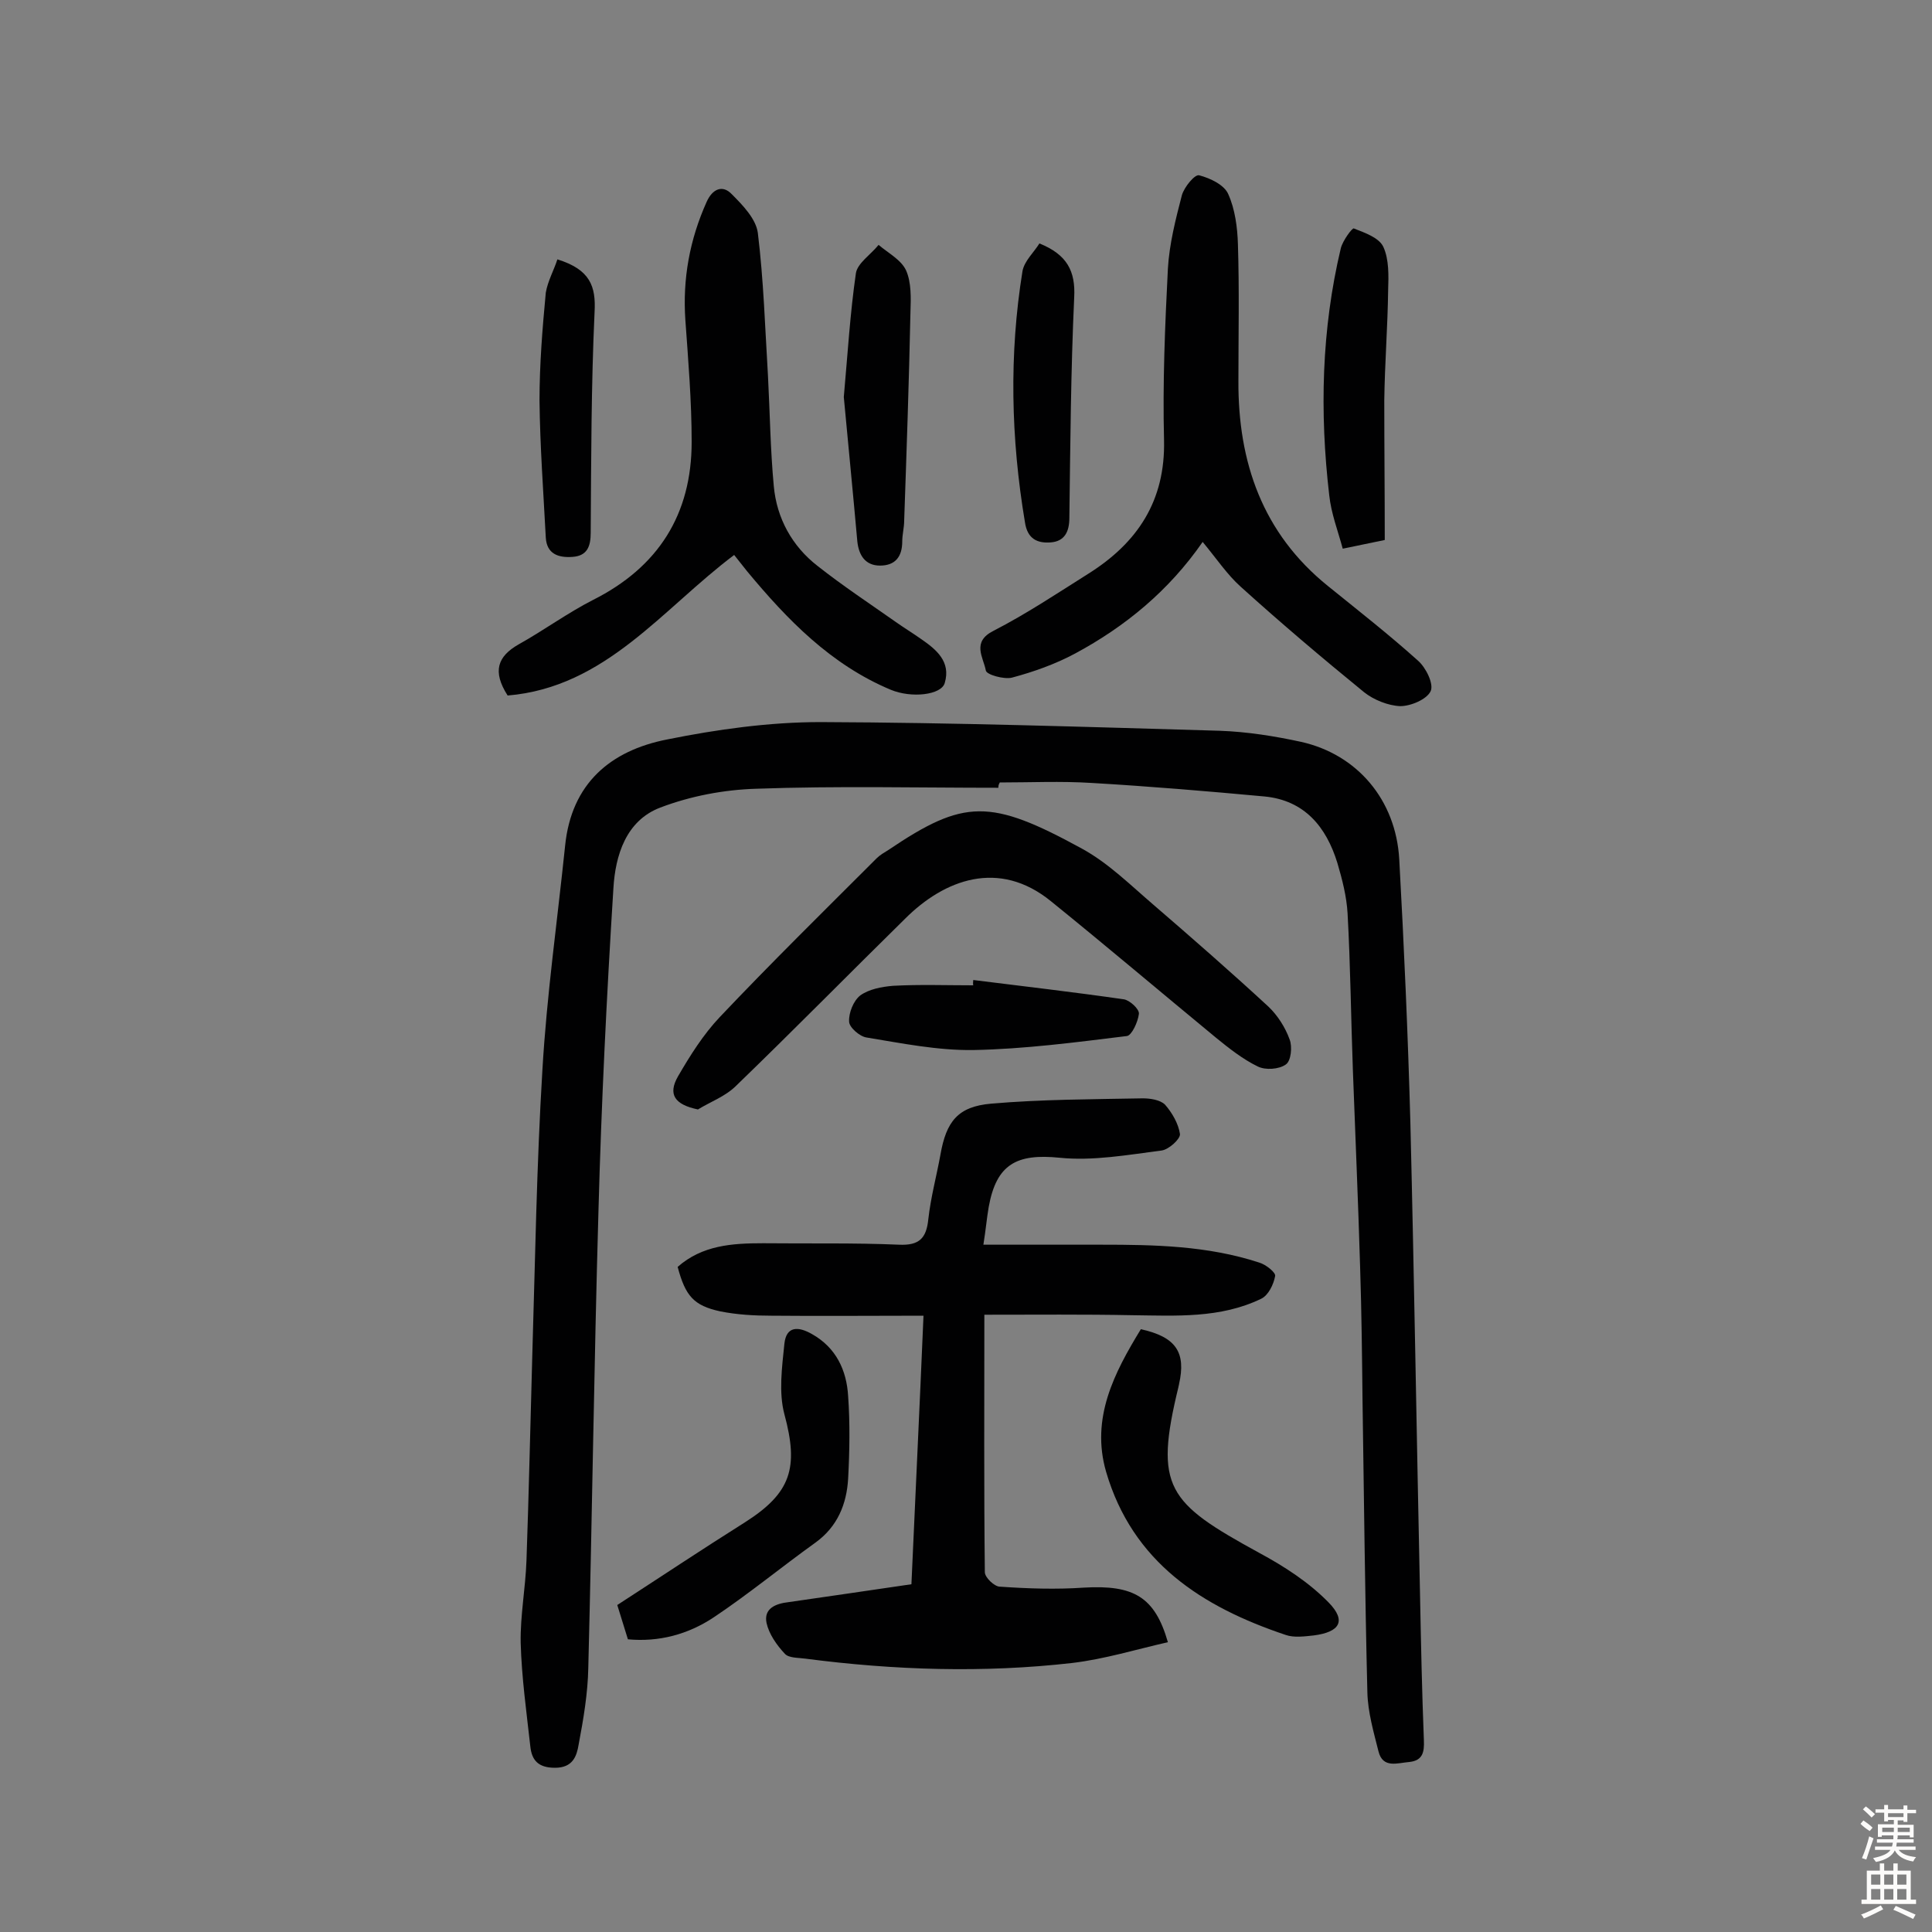 <svg enable-background="new 0 0 400 400" viewBox="0 0 400 400" xmlns="http://www.w3.org/2000/svg"><rect x="0" y="0" width="400" height="400" fill="#808080" stroke="none"/><g fill="#010102"><path d="m206.7 163.1c-16.7 0-33.4-.4-50.1.2-6.7.2-13.6 1.5-19.9 3.9-7.1 2.7-9.3 9.9-9.7 16.7-1.4 22.3-2.5 44.7-3.1 67-.9 31.5-1.3 62.9-2.1 94.4-.1 5.3-1 10.6-2 15.9-.4 2.4-1.2 4.8-4.9 4.8-3.5 0-4.8-1.6-5.1-4.4-.8-7.2-1.8-14.3-2-21.5-.1-5.6 1-11.3 1.2-17 .5-14.1.8-28.2 1.2-42.3.6-19.8.9-39.6 2.1-59.3.9-15.5 3.1-30.9 4.7-46.4 1.3-12.9 9.4-19.7 21.1-22 10.4-2.1 21.2-3.6 31.8-3.6 27.6.1 55.1 1 82.7 1.8 5.6.2 11.3 1.1 16.8 2.3 11.6 2.6 19.6 12 20.3 24.3 1 18.1 1.8 36.3 2.3 54.4.8 32.6 1.3 65.2 2 97.8.2 10.1.4 20.1.8 30.2.1 2.4-.2 4.2-3 4.5-2.5.2-5.5 1.4-6.4-2.2-1-4-2.2-8.1-2.3-12.2-.5-20.1-.7-40.2-1-60.2-.1-9.3-.2-18.5-.5-27.8-.4-13.6-1-27.2-1.5-40.8-.4-10.8-.5-21.7-1.1-32.5-.2-3.5-1.1-7-2.1-10.4-2.3-7.5-6.8-13-15.1-13.8-11.9-1.1-23.8-2.1-35.8-2.8-6.3-.4-12.7-.1-19-.1-.3.5-.3.8-.3 1.1z"/><path d="m203.8 272.2c0 18.3-.1 35.8.1 53.3 0 1.1 2 3 3.1 3 5.8.4 11.6.6 17.4.2 10.3-.6 14.7 1.9 17.4 11.3-6.6 1.5-13.1 3.5-19.8 4.3-18.4 2.1-36.9 1.5-55.3-.9-1.4-.2-3.4-.1-4.2-1-1.7-1.8-3.3-4.1-3.8-6.4-.6-3 1.9-4 4.6-4.3 8.3-1.2 16.6-2.4 25.4-3.7.8-18.1 1.7-36.6 2.5-55.6-10.9 0-21.2.1-31.5 0-3.5 0-7.1-.2-10.6-.9-5.5-1.2-7.2-3.2-8.8-9.2 5.1-4.5 11.3-4.9 17.7-4.9 9.4.1 18.8-.1 28.1.3 4.2.2 5.7-1.3 6.1-5.3.5-4.5 1.7-8.9 2.5-13.3 1.2-6.9 3.6-10 10.5-10.6 10.4-.9 21-.9 31.4-1.1 1.5 0 3.6.3 4.6 1.3 1.5 1.7 2.8 4 3.1 6.1.1 1-2.3 3.2-3.8 3.4-7 .9-14.2 2.2-21.1 1.5-8.9-.9-13.1 1.3-14.7 10.2-.4 2.3-.6 4.7-1.1 7.8h24.4c11 0 22 .2 32.7 3.7 1.4.4 3.5 2.1 3.3 2.8-.3 1.7-1.4 4-2.9 4.7-8.5 4.1-17.6 3.5-26.7 3.4-9.9-.2-19.9-.1-30.6-.1z"/><path d="m249 112.2c-7 10.1-16 17.5-26.4 23.1-4.1 2.2-8.6 3.8-13.1 5-1.6.4-5.3-.6-5.4-1.5-.5-2.7-3-5.9 1.6-8.2 6.8-3.5 13.1-7.7 19.6-11.8 10.2-6.4 16-15.1 15.7-27.7-.3-11.8.2-23.7.8-35.5.3-5.1 1.6-10.2 2.9-15.2.5-1.7 2.7-4.4 3.6-4.1 2.3.6 5.2 2 6 3.9 1.4 3.1 1.9 6.9 2 10.4.3 9.4.1 18.8.1 28.2-.1 16.9 5 31.6 18.5 42.5 6.3 5.1 12.7 10.1 18.7 15.5 1.6 1.4 3.3 4.8 2.6 6.3-.8 1.7-4.1 3.1-6.3 3.1-2.5-.1-5.5-1.3-7.5-2.9-8.7-7.1-17.2-14.3-25.5-21.8-2.8-2.5-5-5.8-7.9-9.3z"/><path d="m105.1 144c-3.2-5-2.1-8.1 2.3-10.6 5.2-2.9 10.1-6.5 15.4-9.2 13.5-6.8 20.4-17.7 20.4-32.7 0-8.4-.7-16.8-1.3-25.2-.6-8.6.9-16.7 4.4-24.5 1.2-2.7 3.3-3.6 5.2-1.6 2.3 2.3 5 5.1 5.4 8 1.2 9.8 1.5 19.7 2.1 29.6.4 7.6.5 15.3 1.2 22.8.6 6.7 3.8 12.5 9.1 16.6 5.2 4.1 10.8 7.8 16.2 11.6 1.7 1.2 3.5 2.3 5.2 3.5 3.2 2.2 6.2 4.7 4.9 9.1-.7 2.5-6.9 3.2-11.2 1.4-12.4-5.2-21.4-14.5-29.7-24.5-.9-1.1-1.8-2.3-2.7-3.4-14.9 11.2-26.6 27.4-46.9 29.1z"/><path d="m144.5 229.7c-4.8-1-6.3-3.1-4.1-6.9 2.5-4.3 5.2-8.6 8.6-12.2 10.6-11.2 21.6-22 32.5-32.9.7-.7 1.6-1.2 2.4-1.7 15.7-10.6 21.1-10.7 40.1-.3 5.5 3 10.1 7.6 14.9 11.7 8 6.9 15.9 13.8 23.7 21 1.9 1.8 3.5 4.3 4.4 6.8.6 1.5.3 4.5-.8 5.2-1.4 1-4.2 1.2-5.8.4-3.1-1.5-6-3.8-8.7-6-11.4-9.4-22.6-18.9-34.1-28.2-10.8-8.8-22.1-4.5-30.2 3.6-11.7 11.5-23.2 23.2-35 34.6-2.2 2.2-5.3 3.3-7.9 4.9z"/><path d="m236.2 275.2c7.3 1.6 9.4 4.8 7.9 11.4 0 .2-.1.3-.1.5-5.1 20.9-2.3 24 16.7 34.4 5.2 2.8 10.3 6.1 14.4 10.3 3.7 3.8 2.3 6.1-3.1 6.8-1.9.2-4.1.5-5.8-.1-17.3-5.8-31.7-15-37.2-33.8-3.2-11.1 1.7-20.5 7.2-29.5z"/><path d="m130 339.4c-.7-2.3-1.4-4.5-2.2-7.1 8.8-5.7 17.5-11.5 26.4-17.1 9.6-6.1 11.2-11.3 8.2-22.4-1.2-4.5-.5-9.7 0-14.6.4-3.7 2.9-3.6 5.7-2 5 2.8 7.2 7.5 7.5 12.9.4 5.6.3 11.4 0 17-.3 5.3-2.2 10-6.8 13.3-7.1 5.1-13.9 10.7-21.1 15.5-5.3 3.5-11.3 5.1-17.7 4.5z"/><path d="m174.7 82.2c.8-8.9 1.3-17.3 2.5-25.6.3-2.1 3.1-3.9 4.7-5.9 2 1.7 4.7 3.1 5.7 5.3 1.1 2.5 1 5.7.9 8.6-.3 14.4-.8 28.8-1.3 43.2 0 1.4-.4 2.9-.4 4.3 0 3.1-1.4 5-4.6 5-3.1 0-4.4-2.2-4.7-5-.9-10.1-1.9-20.2-2.8-29.9z"/><path d="m286.7 111.8c-3.5.7-5.7 1.2-8.7 1.8-1-3.7-2.4-7.3-2.8-11.1-2-17.2-1.6-34.3 2.4-51.1.4-1.6 2.4-4.3 2.7-4.1 2.3.9 5.2 1.9 6.1 3.8 1.2 2.6 1.1 6 1 9-.1 7.6-.7 15.2-.8 22.8 0 9.6.1 19.1.1 28.9z"/><path d="m201.5 202.9c10.4 1.3 20.8 2.5 31.2 4 1.2.2 3.2 2 3.1 3-.2 1.7-1.5 4.5-2.5 4.6-10.6 1.3-21.2 2.7-31.8 2.9-7.4.1-14.8-1.4-22.1-2.6-1.4-.2-3.6-2.1-3.6-3.3-.1-1.8.9-4.3 2.3-5.4 1.8-1.3 4.4-1.8 6.8-2 5.5-.3 11-.1 16.6-.1-.1-.4 0-.7 0-1.1z"/><path d="m215.2 50.4c5.7 2.3 7.5 5.7 7.2 11.2-.7 15.2-.8 30.4-1 45.6 0 2.9-1 4.9-3.9 5.1-2.7.2-4.8-.7-5.3-4.2-2.9-17.3-3.3-34.7-.5-52 .4-2.1 2.4-3.9 3.5-5.7z"/><path d="m115.4 53.7c6.8 2.1 8 5.6 7.7 10.9-.7 15.2-.7 30.4-.8 45.7 0 2.8-.7 4.8-3.8 5-2.9.2-5.3-.6-5.5-4-.5-9.5-1.2-19-1.3-28.4 0-7.4.6-14.9 1.3-22.3.4-2.4 1.7-4.7 2.4-6.9z"/></g><path d="m385.2 377.6.6-.7c.6.4 1.3.9 1.9 1.5l-.6.7c-.8-.5-1.4-1-1.9-1.5zm.3 7.1c.6-1.4 1.1-2.9 1.5-4.5.3.1.6.3.9.4-.5 1.4-1 2.9-1.5 4.4zm.2-10.1.6-.6c.7.5 1.3 1.1 1.9 1.6l-.7.7c-.6-.6-1.2-1.2-1.8-1.7zm8.4-.8h.8v.9h1.8v.7h-1.8v1.8h-.8v-.3h-1.2v.9h3.3v2.6h-.8v-.4h-2.5c0 .3 0 .6-.1.8h3.4v.7h-3.5c0 .3-.1.6-.1.8h4v.7h-3.5c.7.9 1.9 1.3 3.6 1.5-.2.2-.4.5-.6.9-1.9-.3-3.2-1.1-3.8-2.3-.5 1.1-1.8 2-3.9 2.4-.2-.3-.4-.5-.6-.8 1.9-.4 3.1-.9 3.6-1.7h-3.2v-.7h3.5c.1-.2.1-.5.2-.8h-3.3v-.7h3.4c0-.2 0-.5 0-.8h-2.4v.3h-.8v-2.6h3.3v-.9h-1.2v.3h-.8v-1.8h-1.8v-.7h1.8v-.9h.8v.9h3.2zm-4.4 5.5h2.4c0-.3 0-.6 0-.9h-2.4zm1.2-3.1h3.2v-.8h-3.2zm4.4 2.2h-2.4v.9h2.5v-.9z" fill="#fcfbfa"/><path d="m389.2 385.8h.9v1.5h1.9v-1.5h.9v1.5h2.7v6h1.1v.9h-11.3v-.9h1.1v-6h2.7zm.2 8.7.5.8c-1.2.6-2.5 1.3-4 1.9-.2-.3-.3-.6-.6-.8 1.6-.6 3-1.3 4.1-1.9zm-2-4.3h1.9v-2.1h-1.9zm0 3.1h1.9v-2.2h-1.9zm2.7-3.1h1.9v-2.1h-1.9zm0 3.1h1.9v-2.2h-1.9zm2.4 1.3c1.4.6 2.7 1.2 4.1 1.8l-.5.9c-1.5-.7-2.8-1.4-4.1-1.9zm2.2-6.5h-1.9v2.1h1.9zm-1.9 5.2h1.9v-2.2h-1.9z" fill="#fcfbfa"/></svg>